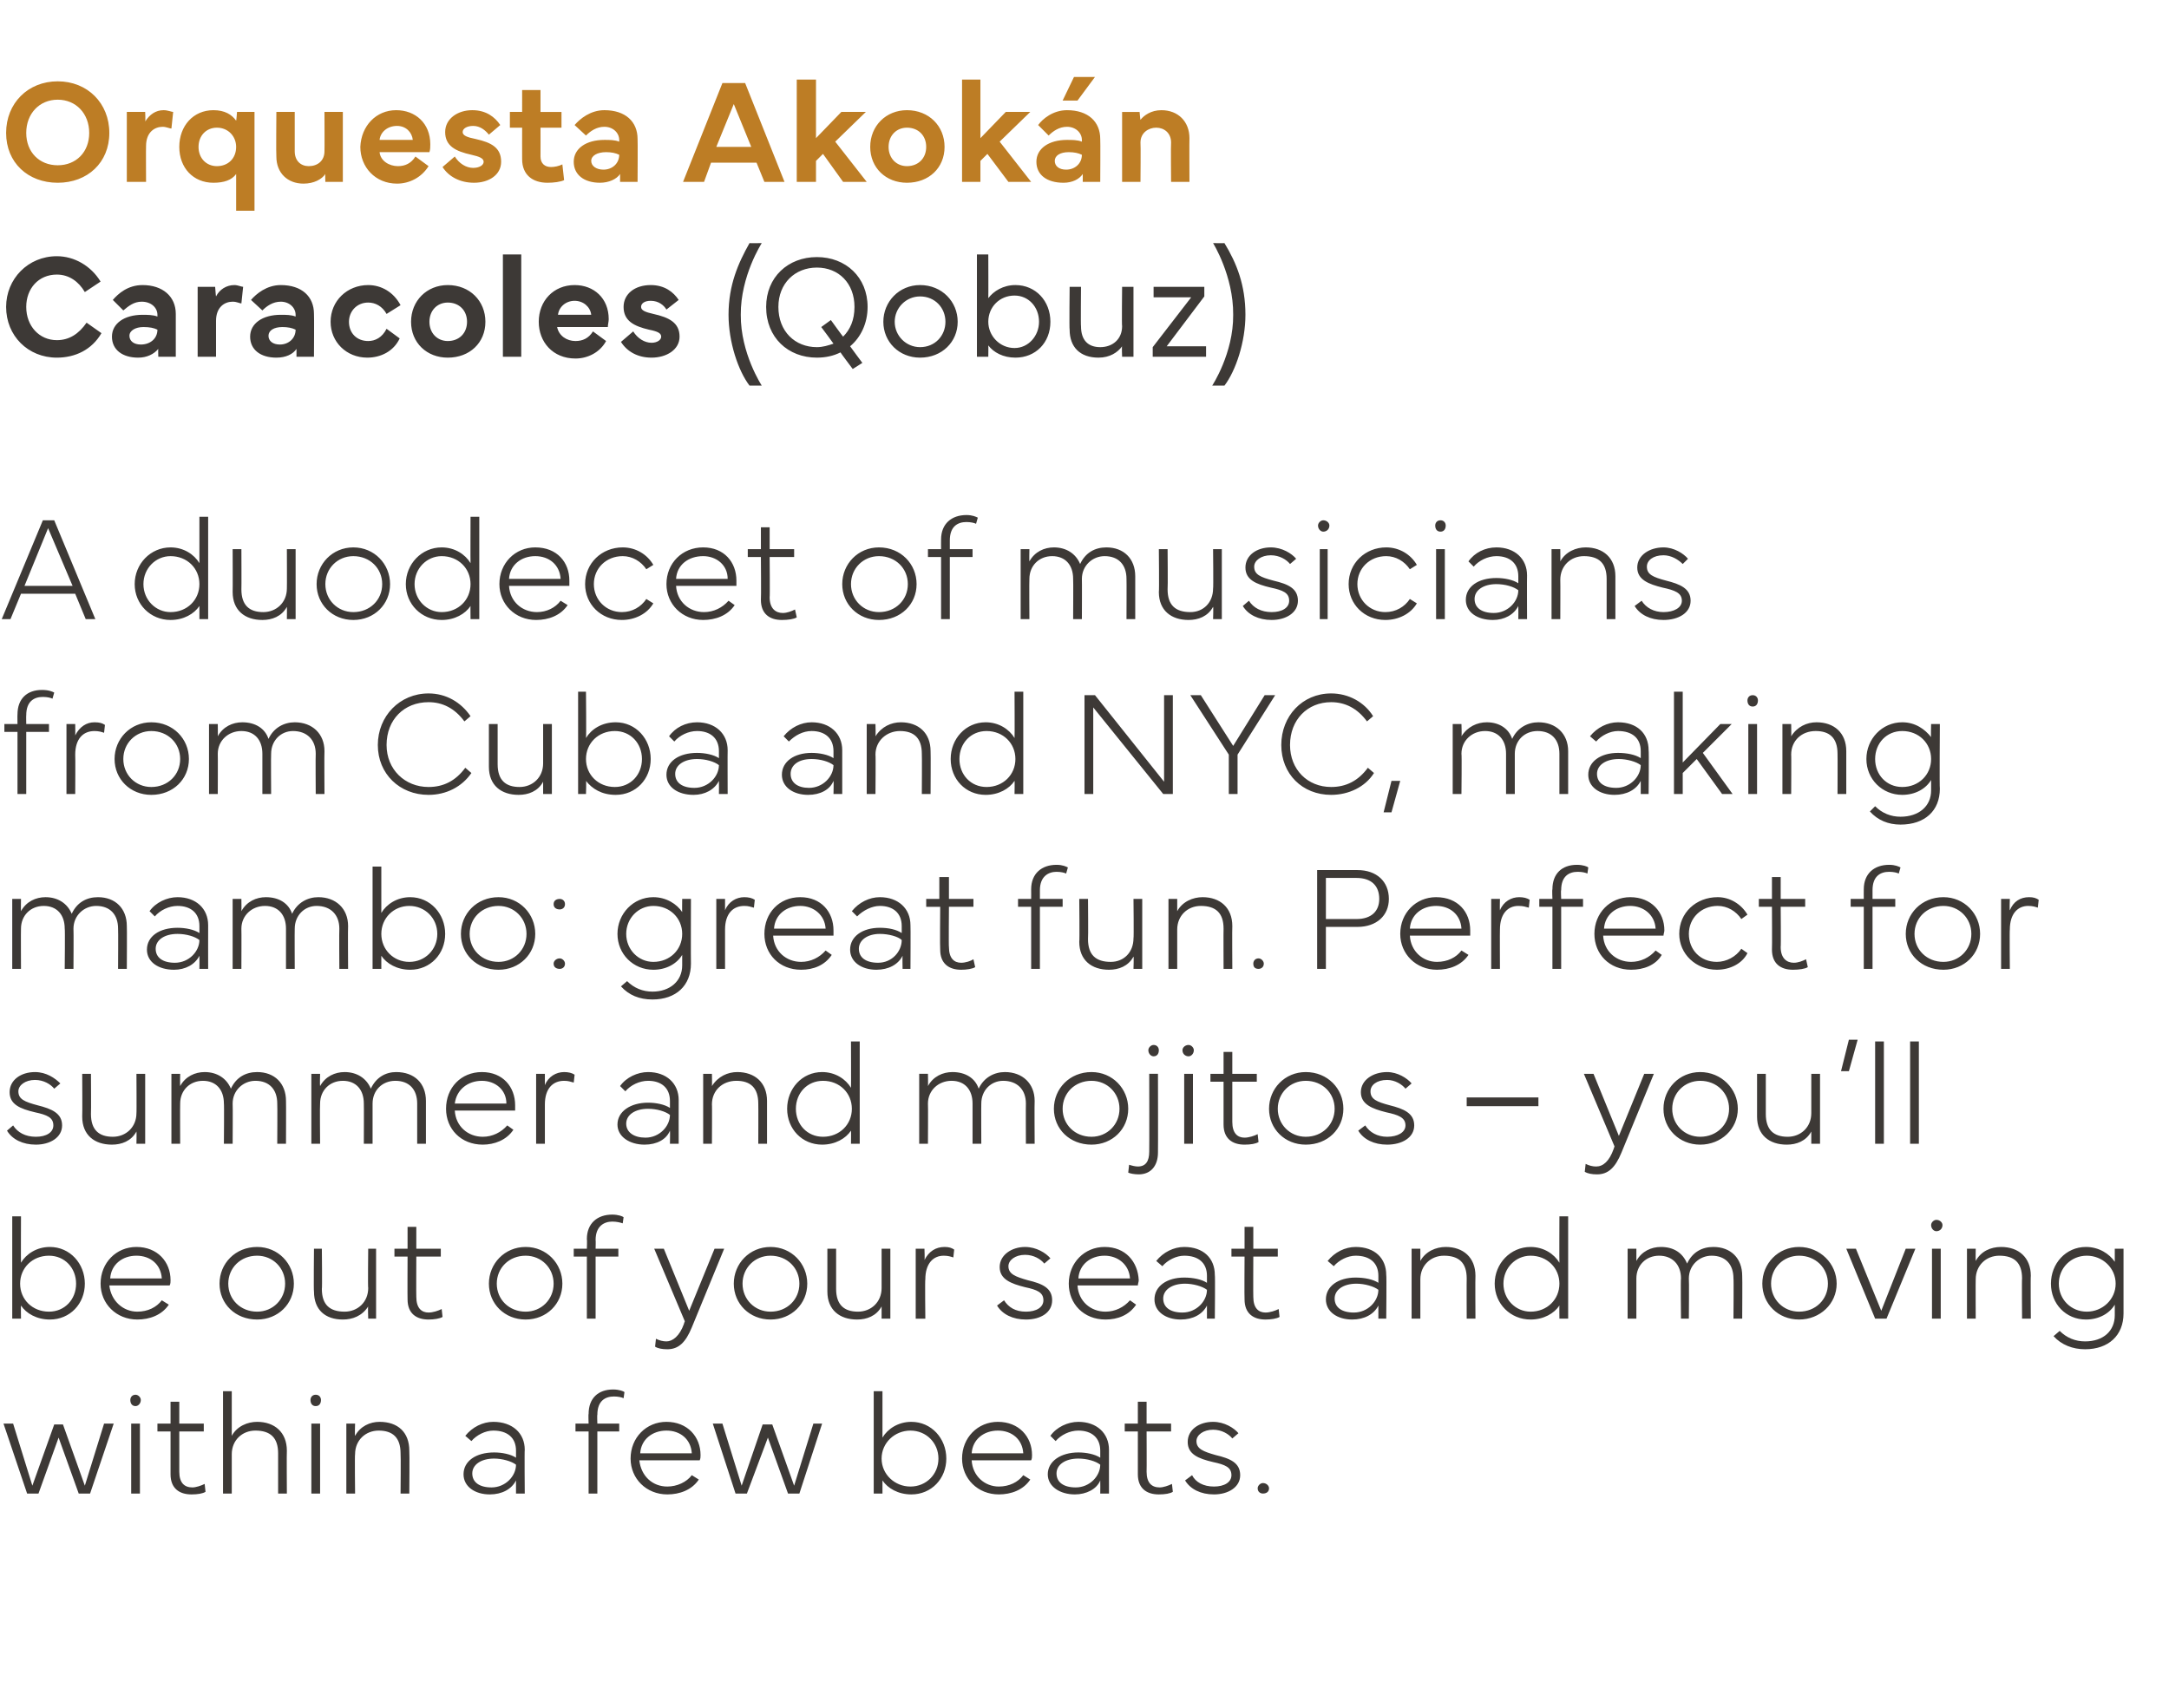 <?xml version="1.0" standalone="no"?><!DOCTYPE svg PUBLIC "-//W3C//DTD SVG 1.1//EN" "http://www.w3.org/Graphics/SVG/1.1/DTD/svg11.dtd"><svg xmlns="http://www.w3.org/2000/svg" version="1.1" width="248px" height="195.3px" viewBox="0 -1 248 195.3" style="top:-1px"><desc>Orquesta Akok n Caracoles (Qobuz) A duodecet of musicians from Cuba and NYC, making mambo: great fun. Perfect for sum...</desc><defs/><g id="Polygon61180"><path d="m1.5 161.8l2.2 7.1l2.5-7h1l2.5 7l2.2-7.1h1.1l-2.7 8H9l-2.3-6.4l-2.3 6.4H3.1l-2.7-8h1.1zm14-3.3c.3 0 .6.3.6.6c0 .4-.3.7-.6.7c-.4 0-.6-.3-.6-.7c0-.3.2-.6.6-.6zm.5 3.3v8h-1v-8h1zm3.5 0v-2.5h1v2.5h2.8v.9h-2.8v4.6c0 1.3.6 1.8 1.5 1.8c.4 0 1-.2 1.4-.4l.1.9c-.3.2-.9.3-1.6.3c-1.4 0-2.4-.7-2.4-2.3v-4.9H18v-.9h1.5zm6 8v-11.7h1v5.1c.6-1.1 1.8-1.6 2.9-1.6c2 0 3.4 1.2 3.4 3.3c-.03.02 0 4.9 0 4.9h-1v-4.6c0-1.8-.9-2.6-2.6-2.6c-1.5 0-2.7 1.1-2.7 2.7v4.5h-1zm10.6-11.3c.4 0 .6.3.6.6c0 .4-.2.7-.6.7c-.4 0-.6-.3-.6-.7c0-.3.2-.6.6-.6zm.5 3.3v8h-1v-8h1zm3 8v-8h1s-.05 1.4 0 1.4c.6-1.1 1.7-1.6 2.8-1.6c2.1 0 3.4 1.2 3.4 3.3c.04.02 0 4.9 0 4.9h-1s.04-4.58 0-4.6c0-1.8-.9-2.6-2.5-2.6c-1.5 0-2.7 1.1-2.7 2.7c-.05-.03 0 4.5 0 4.5h-1zm16.9-4.7c.9 0 1.9.2 2.5.6v-.8c0-1.5-1-2.3-2.6-2.3c-.9 0-1.9.5-2.5 1.2l-.7-.6c.8-1 2-1.6 3.2-1.6c2.2 0 3.6 1.3 3.6 3.2c-.04 0 0 5 0 5h-1v-1.5c-.5 1-1.6 1.6-3 1.6c-1.7 0-3-.9-3-2.3c0-1.5 1.4-2.5 3.5-2.5zm-2.5 2.4c0 1 .8 1.6 2.2 1.6c1.6 0 2.8-1.3 2.8-2.6c-.5-.4-1.6-.7-2.5-.7c-1.5 0-2.5.7-2.5 1.7zm13.3-5.7s-.04-1.1 0-1.1c0-1.8 1.1-2.8 2.8-2.8c.7 0 1.2.2 1.3.3l-.1.7c-.2-.1-.6-.2-1.1-.2c-1 0-1.9.5-1.9 2.1c-.04-.01 0 1 0 1h2.5v.9h-2.5v7.1h-1v-7.1h-1.5v-.9h1.5zm8.9-.2c2.4 0 3.9 1.7 3.9 3.8c0 .2 0 .4-.1.6h-6.9c.2 1.8 1.5 3 3.2 3c1.1 0 2.2-.5 2.8-1.3l.8.5c-.8 1.2-2.2 1.7-3.6 1.7c-2.4 0-4.2-1.8-4.2-4.1c0-2.4 1.8-4.2 4.1-4.2zm-3 3.6h5.9c-.1-1.6-1.3-2.6-2.9-2.6c-1.6 0-2.9 1-3 2.6zm9.4-3.4l2.2 7.1l2.4-7h1.1l2.5 7l2.2-7.1h1l-2.6 8h-1.3l-2.3-6.4l-2.4 6.4h-1.3l-2.6-8h1.1zm17.3-3.7h1v5.3c.6-1 1.8-1.8 3.3-1.8c2.3 0 4 1.9 4 4.2c0 2.3-1.7 4.1-4 4.1c-1.5 0-2.7-.7-3.3-1.6v1.5h-1v-11.7zm.9 7.7c0 1.8 1.5 3.2 3.3 3.2c1.8 0 3.2-1.4 3.2-3.2c0-1.8-1.4-3.2-3.2-3.2c-1.8 0-3.3 1.4-3.3 3.2zm13.3-4.2c2.4 0 3.9 1.7 3.9 3.8c0 .2 0 .4-.1.6h-6.8c.1 1.8 1.5 3 3.1 3c1.2 0 2.2-.5 2.8-1.3l.8.5c-.8 1.2-2.2 1.7-3.6 1.7c-2.4 0-4.2-1.8-4.2-4.1c0-2.4 1.8-4.2 4.1-4.2zm-3 3.6h5.9c-.1-1.6-1.3-2.6-2.9-2.6c-1.6 0-2.9 1-3 2.6zm12.2-.1c.9 0 1.9.2 2.5.6v-.8c0-1.5-1-2.3-2.5-2.3c-1 0-2 .5-2.6 1.2l-.6-.6c.7-1 2-1.6 3.2-1.6c2.1 0 3.5 1.3 3.5 3.2c-.01 0 0 5 0 5h-1s.02-1.46 0-1.5c-.4 1-1.6 1.6-2.9 1.6c-1.7 0-3.1-.9-3.1-2.3c0-1.5 1.5-2.5 3.5-2.5zm-2.5 2.4c0 1 .8 1.6 2.2 1.6c1.6 0 2.8-1.3 2.8-2.6c-.5-.4-1.5-.7-2.5-.7c-1.5 0-2.5.7-2.5 1.7zm9.3-5.7v-2.5h1v2.5h2.8v.9h-2.8s.02 4.62 0 4.6c0 1.3.6 1.8 1.5 1.8c.4 0 1-.2 1.4-.4l.1.9c-.3.2-.9.3-1.6.3c-1.4 0-2.4-.7-2.4-2.3v-4.9h-1.5v-.9h1.5zm6.2 5.9c.4.8 1.3 1.3 2.5 1.3c1.2 0 2-.5 2-1.3c0-.9-.7-1.2-2.1-1.5c-1.7-.4-2.9-.9-2.9-2.3c0-1.4 1.3-2.3 2.9-2.3c1.3 0 2.4.7 2.9 1.3l-.7.6c-.4-.5-1.2-1-2.2-1c-1.1 0-1.9.6-1.9 1.3c0 .9.8 1.2 2.2 1.6c1.7.4 2.8.9 2.8 2.3c0 1.4-1.4 2.2-3 2.2c-1.5 0-2.7-.6-3.3-1.6l.8-.6zm8.1.9c.4 0 .7.3.7.6c0 .4-.3.6-.7.6c-.3 0-.6-.2-.6-.6c0-.3.3-.6.6-.6z" stroke="none" fill="#3d3936"/></g><g id="Polygon61179"><path d="m1.4 138.1h1s-.02 5.25 0 5.3c.6-1 1.8-1.8 3.3-1.8c2.3 0 4 1.9 4 4.2c0 2.3-1.7 4.1-4 4.1c-1.5 0-2.7-.7-3.3-1.6c-.02-.03 0 1.5 0 1.5h-1v-11.7zm.9 7.7c0 1.8 1.4 3.2 3.3 3.2c1.8 0 3.1-1.4 3.1-3.2c0-1.8-1.3-3.2-3.1-3.2c-1.9 0-3.3 1.4-3.3 3.2zm13.3-4.2c2.4 0 3.9 1.7 3.9 3.8c0 .2 0 .4-.1.6h-6.9c.2 1.8 1.6 3 3.2 3c1.2 0 2.2-.5 2.8-1.3l.8.5c-.8 1.2-2.2 1.7-3.6 1.7c-2.4 0-4.2-1.8-4.2-4.1c0-2.4 1.8-4.2 4.1-4.2zm-3 3.6h5.9c-.1-1.6-1.3-2.6-2.9-2.6c-1.6 0-2.9 1-3 2.6zm12.5.6c0-2.3 1.8-4.2 4.3-4.2c2.4 0 4.2 1.9 4.2 4.2c0 2.3-1.8 4.1-4.2 4.1c-2.5 0-4.3-1.8-4.3-4.1zm4.3 3.2c1.8 0 3.2-1.4 3.2-3.2c0-1.8-1.4-3.2-3.2-3.2c-1.9 0-3.3 1.4-3.3 3.2c0 1.8 1.4 3.2 3.3 3.2zm6.5-2.3c-.05-.02 0-4.9 0-4.9h.9s.05 4.58 0 4.6c0 1.8.9 2.6 2.6 2.6c1.5 0 2.7-1.1 2.7-2.7c-.05.03 0-4.5 0-4.5h.9v8h-.9s-.05-1.4 0-1.4c-.7 1.1-1.8 1.5-2.9 1.5c-2 0-3.3-1.1-3.3-3.2zm10.7-4.9v-2.5h1v2.5h2.8v.9h-2.8s-.02 4.62 0 4.6c0 1.3.6 1.8 1.4 1.8c.5 0 1.1-.2 1.5-.4l.1.9c-.3.2-1 .3-1.6.3c-1.4 0-2.4-.7-2.4-2.3c-.02-.04 0-4.9 0-4.9h-1.5v-.9h1.5zm9.3 4c0-2.3 1.8-4.2 4.2-4.2c2.4 0 4.2 1.9 4.2 4.2c0 2.3-1.8 4.1-4.2 4.1c-2.4 0-4.2-1.8-4.2-4.1zm4.2 3.2c1.8 0 3.2-1.4 3.2-3.2c0-1.8-1.4-3.2-3.2-3.2c-1.9 0-3.3 1.4-3.3 3.2c0 1.8 1.4 3.2 3.3 3.2zm7-7.2s.04-1.1 0-1.1c0-1.8 1.2-2.8 2.9-2.8c.7 0 1.2.2 1.3.3l-.1.7c-.3-.1-.7-.2-1.2-.2c-.9 0-1.9.5-1.9 2.1c.03-.01 0 1 0 1h2.6v.9h-2.6v7.1h-1v-7.1h-1.5v-.9h1.5zm7.7 0h1.1l2.9 7.1l2.9-7.1h1.1l-3.7 9c-.7 1.7-1.5 2.5-2.8 2.5c-.6 0-1.1-.1-1.4-.3l.1-.9c.4.2.8.3 1.2.3c.7 0 1.5-.6 2-2c-.02 0 .1-.3.1-.3l-3.5-8.3zm9.1 4c0-2.3 1.8-4.2 4.2-4.2c2.4 0 4.2 1.9 4.2 4.2c0 2.3-1.8 4.1-4.2 4.1c-2.4 0-4.2-1.8-4.2-4.1zm4.2 3.2c1.9 0 3.3-1.4 3.3-3.2c0-1.8-1.4-3.2-3.3-3.2c-1.8 0-3.2 1.4-3.2 3.2c0 1.8 1.4 3.2 3.2 3.2zm6.5-2.3v-4.9h1v4.6c0 1.8.9 2.6 2.5 2.6c1.5 0 2.7-1.1 2.7-2.7v-4.5h1v8h-1v-1.4c-.6 1.1-1.7 1.5-2.8 1.5c-2 0-3.4-1.1-3.4-3.2zm10.1-4.9h1s.05 1.28 0 1.3c.5-1 1.3-1.5 2.3-1.5c.5 0 .8.1 1.1.3l-.1.9c-.3-.1-.6-.2-1.1-.2c-1.2 0-2.1.9-2.1 2.7c-.05-.02 0 4.5 0 4.5h-1.1v-8zm10.1 5.9c.5.8 1.3 1.3 2.5 1.3c1.2 0 2-.5 2-1.3c0-.9-.7-1.2-2.1-1.5c-1.6-.4-2.9-.9-2.9-2.3c0-1.4 1.4-2.3 2.9-2.3c1.3 0 2.4.7 2.9 1.3l-.7.6c-.4-.5-1.2-1-2.2-1c-1.1 0-1.9.6-1.9 1.3c0 .9.8 1.2 2.2 1.6c1.7.4 2.8.9 2.8 2.3c0 1.4-1.3 2.2-3 2.2c-1.5 0-2.7-.6-3.3-1.6l.8-.6zm11.5-6.1c2.4 0 3.8 1.7 3.9 3.8c0 .2-.1.4-.1.6h-6.9c.1 1.8 1.5 3 3.2 3c1.1 0 2.1-.5 2.8-1.3l.7.5c-.8 1.2-2.1 1.7-3.5 1.7c-2.5 0-4.2-1.8-4.2-4.1c0-2.4 1.8-4.2 4.1-4.2zm-3 3.6h5.9c-.1-1.6-1.4-2.6-2.9-2.6c-1.6 0-2.9 1-3 2.6zm12.1-.1c1 0 2 .2 2.6.6v-.8c0-1.5-1-2.3-2.6-2.3c-.9 0-1.9.5-2.5 1.2l-.7-.6c.8-1 2-1.6 3.2-1.6c2.2 0 3.5 1.3 3.5 3.2c.05 0 0 5 0 5h-.9v-1.5c-.5 1-1.6 1.6-3 1.6c-1.7 0-3-.9-3-2.3c0-1.5 1.4-2.5 3.4-2.5zm-2.4 2.4c0 1 .8 1.6 2.2 1.6c1.6 0 2.8-1.3 2.8-2.6c-.5-.4-1.6-.7-2.5-.7c-1.5 0-2.5.7-2.5 1.7zm9.3-5.7v-2.5h1v2.5h2.8v.9h-2.8s-.02 4.62 0 4.6c0 1.3.6 1.8 1.4 1.8c.5 0 1.1-.2 1.5-.4l.1.9c-.3.2-1 .3-1.6.3c-1.4 0-2.4-.7-2.4-2.3c-.03-.04 0-4.9 0-4.9h-1.5v-.9h1.5zm12.7 3.3c1 0 2 .2 2.6.6v-.8c0-1.5-1-2.3-2.6-2.3c-.9 0-1.9.5-2.5 1.2l-.7-.6c.8-1 2-1.6 3.2-1.6c2.2 0 3.5 1.3 3.5 3.2c.05 0 0 5 0 5h-.9v-1.5c-.5 1-1.6 1.6-3 1.6c-1.7 0-3-.9-3-2.3c0-1.5 1.4-2.5 3.4-2.5zm-2.4 2.4c0 1 .8 1.6 2.2 1.6c1.6 0 2.8-1.3 2.8-2.6c-.5-.4-1.6-.7-2.5-.7c-1.5 0-2.5.7-2.5 1.7zm8.8 2.3v-8h1v1.4c.6-1.1 1.8-1.6 2.9-1.6c2 0 3.4 1.2 3.4 3.3c-.03.02 0 4.9 0 4.9h-1s-.02-4.58 0-4.6c0-1.8-.9-2.6-2.6-2.6c-1.5 0-2.7 1.1-2.7 2.7v4.5h-1zm9.5-4c0-2.3 1.8-4.2 4.1-4.2c1.5 0 2.7.8 3.3 1.8c-.02-.05 0-5.3 0-5.3h1v11.7h-1s-.02-1.53 0-1.5c-.6.9-1.8 1.6-3.3 1.6c-2.3 0-4.1-1.8-4.1-4.1zm1 0c0 1.8 1.4 3.2 3.1 3.2c1.9 0 3.3-1.4 3.3-3.2c0-1.8-1.4-3.2-3.3-3.2c-1.7 0-3.1 1.4-3.1 3.2zm14.2-4h1v1.4c.6-1.1 1.7-1.6 2.8-1.6c1.5 0 2.5.7 3 1.9c.6-1.3 1.7-1.9 3-1.9c2 0 3.3 1.3 3.3 3.3c.03-.02 0 4.9 0 4.9h-1s.04-4.62 0-4.6c0-1.6-.9-2.6-2.5-2.6c-1.4 0-2.6 1.1-2.6 2.6c.04.03 0 4.6 0 4.6h-.9s-.05-4.62 0-4.6c0-1.6-1-2.6-2.5-2.6c-1.5 0-2.6 1.1-2.6 2.6v4.6h-1v-8zm15.4 4c0-2.3 1.8-4.2 4.2-4.2c2.4 0 4.3 1.9 4.3 4.2c0 2.3-1.9 4.1-4.3 4.1c-2.4 0-4.2-1.8-4.2-4.1zm4.2 3.2c1.9 0 3.3-1.4 3.3-3.2c0-1.8-1.4-3.2-3.3-3.2c-1.8 0-3.2 1.4-3.2 3.2c0 1.8 1.4 3.2 3.2 3.2zm5.4-7.2h1.1l2.9 7.1l2.8-7.1h1.1l-3.3 8h-1.3l-3.3-8zm10.3-3.3c.4 0 .7.3.7.6c0 .4-.3.7-.7.7c-.3 0-.6-.3-.6-.7c0-.3.3-.6.6-.6zm.5 3.3v8h-1v-8h1zm3 8v-8h1s-.02 1.4 0 1.4c.6-1.1 1.7-1.6 2.9-1.6c2 0 3.4 1.2 3.4 3.3c-.04.02 0 4.9 0 4.9h-1s-.04-4.58 0-4.6c0-1.8-.9-2.6-2.6-2.6c-1.5 0-2.7 1.1-2.7 2.7c-.02-.03 0 4.5 0 4.5h-1zm9.6-4c0-2.3 1.7-4.2 4-4.2c1.5 0 2.7.8 3.3 1.7v-1.5h1v7.4c0 2.5-1.7 4.1-4.4 4.1c-1.4 0-2.7-.5-3.6-1.5l.7-.6c.8.8 1.8 1.2 2.9 1.2c2.1 0 3.4-1.2 3.4-3v-1.2c-.6 1-1.8 1.7-3.3 1.7c-2.3 0-4-1.8-4-4.1zm.9 0c0 1.8 1.4 3.2 3.2 3.2c1.8 0 3.3-1.4 3.3-3.2c0-1.8-1.5-3.2-3.3-3.2c-1.8 0-3.2 1.4-3.2 3.2z" stroke="none" fill="#3d3936"/></g><g id="Polygon61178"><path d="m1.5 127.7c.5.8 1.4 1.3 2.6 1.3c1.2 0 2-.5 2-1.3c0-.9-.7-1.2-2.1-1.5c-1.7-.4-2.9-.9-2.9-2.3c0-1.4 1.3-2.3 2.9-2.3c1.3 0 2.3.7 2.9 1.3l-.7.6c-.4-.5-1.2-1-2.2-1c-1.1 0-1.9.6-1.9 1.3c0 .9.7 1.2 2.2 1.6c1.6.4 2.8.9 2.8 2.3c0 1.4-1.4 2.2-3 2.2c-1.5 0-2.7-.6-3.3-1.6l.7-.6zm7.9-1c.03-.02 0-4.9 0-4.9h1s.03 4.58 0 4.6c0 1.8.9 2.6 2.5 2.6c1.5 0 2.7-1.1 2.7-2.7c.03.03 0-4.5 0-4.5h1v8h-1s.03-1.4 0-1.4c-.6 1.1-1.7 1.5-2.8 1.5c-2 0-3.4-1.1-3.4-3.2zm10.2-4.9h1s-.02 1.38 0 1.4c.6-1.1 1.7-1.6 2.8-1.6c1.4 0 2.5.7 3 1.9c.6-1.3 1.7-1.9 3-1.9c2 0 3.3 1.3 3.3 3.3c.02-.02 0 4.9 0 4.9h-1s.03-4.62 0-4.6c0-1.6-.9-2.6-2.5-2.6c-1.4 0-2.6 1.1-2.6 2.6c.03.03 0 4.6 0 4.6h-1s.04-4.62 0-4.6c0-1.6-.9-2.6-2.4-2.6c-1.5 0-2.6 1.1-2.6 2.6c-.02.03 0 4.6 0 4.6h-1v-8zm16 0h1s-.04 1.38 0 1.4c.6-1.1 1.7-1.6 2.8-1.6c1.4 0 2.5.7 3 1.9c.6-1.3 1.7-1.9 2.9-1.9c2.1 0 3.4 1.3 3.4 3.3v4.9h-1v-4.6c0-1.6-.9-2.6-2.5-2.6c-1.5 0-2.6 1.1-2.6 2.6v4.6h-1s.02-4.62 0-4.6c0-1.6-.9-2.6-2.4-2.6c-1.5 0-2.6 1.1-2.6 2.6c-.04.03 0 4.6 0 4.6h-1v-8zm19.5-.2c2.4 0 3.8 1.7 3.8 3.8v.6H52c.1 1.8 1.5 3 3.2 3c1.1 0 2.1-.5 2.8-1.3l.7.5c-.8 1.2-2.2 1.7-3.5 1.7c-2.5 0-4.2-1.8-4.2-4.1c0-2.4 1.7-4.2 4.1-4.2zm-3.1 3.6h5.9c0-1.6-1.3-2.6-2.8-2.6c-1.6 0-2.9 1-3.1 2.6zm9.3-3.4h1v1.3c.4-1 1.3-1.5 2.2-1.5c.5 0 .9.1 1.2.3l-.1.9c-.4-.1-.6-.2-1.1-.2c-1.3 0-2.2.9-2.2 2.7v4.5h-1v-8zm12.8 3.3c.9 0 1.9.2 2.5.6v-.8c0-1.5-1-2.3-2.5-2.3c-1 0-2 .5-2.6 1.2l-.6-.6c.7-1 2-1.6 3.2-1.6c2.1 0 3.5 1.3 3.5 3.2c-.01 0 0 5 0 5h-1s.03-1.46 0-1.5c-.4 1-1.5 1.6-2.9 1.6c-1.7 0-3.1-.9-3.1-2.3c0-1.5 1.5-2.5 3.5-2.5zm-2.5 2.4c0 1 .9 1.6 2.2 1.6c1.6 0 2.8-1.3 2.8-2.6c-.5-.4-1.5-.7-2.5-.7c-1.5 0-2.5.7-2.5 1.7zm8.8 2.3v-8h1s.03 1.4 0 1.4c.7-1.1 1.8-1.6 2.9-1.6c2 0 3.4 1.2 3.4 3.3v4.9h-1s.02-4.58 0-4.6c0-1.8-.9-2.6-2.5-2.6c-1.6 0-2.8 1.1-2.8 2.7c.03-.03 0 4.5 0 4.5h-1zm9.6-4c0-2.3 1.7-4.2 4-4.2c1.5 0 2.7.8 3.3 1.8c.02-.05 0-5.3 0-5.3h1v11.7h-1s.02-1.53 0-1.5c-.6.9-1.8 1.6-3.3 1.6c-2.3 0-4-1.8-4-4.1zm1 0c0 1.8 1.3 3.2 3.1 3.2c1.9 0 3.3-1.4 3.3-3.2c0-1.8-1.4-3.2-3.3-3.2c-1.8 0-3.1 1.4-3.1 3.2zm14.1-4h1s.03 1.38 0 1.4c.6-1.1 1.7-1.6 2.8-1.6c1.5 0 2.6.7 3 1.9c.6-1.3 1.8-1.9 3-1.9c2 0 3.4 1.3 3.4 3.3c-.03-.02 0 4.9 0 4.9h-1s-.02-4.62 0-4.6c0-1.6-1-2.6-2.6-2.6c-1.4 0-2.5 1.1-2.5 2.6c-.02.03 0 4.6 0 4.6h-1v-4.6c0-1.6-.9-2.6-2.4-2.6c-1.5 0-2.7 1.1-2.7 2.6c.03.03 0 4.6 0 4.6h-1v-8zm15.4 4c0-2.3 1.8-4.2 4.3-4.2c2.4 0 4.2 1.9 4.2 4.2c0 2.3-1.8 4.1-4.2 4.1c-2.5 0-4.3-1.8-4.3-4.1zm4.3 3.2c1.8 0 3.2-1.4 3.2-3.2c0-1.8-1.4-3.2-3.2-3.2c-1.9 0-3.3 1.4-3.3 3.2c0 1.8 1.4 3.2 3.3 3.2zm6.5-9.9c0-.3.3-.6.6-.6c.4 0 .6.3.6.6c0 .4-.2.7-.6.7c-.3 0-.6-.3-.6-.7zm-2.3 14l.1-.9c.3.1.7.2 1 .2c.9 0 1.3-.6 1.3-1.7c.02.01 0-8.9 0-8.9h1s.02 9 0 9c0 1.5-.8 2.5-2.2 2.5c-.5 0-1-.1-1.2-.2zm6.9-14.6c.3 0 .6.3.6.6c0 .4-.3.7-.6.7c-.4 0-.7-.3-.7-.7c0-.3.3-.6.7-.6zm.5 3.3v8h-1v-8h1zm3.5 0v-2.5h1v2.5h2.8v.9h-2.8v4.6c0 1.3.6 1.8 1.4 1.8c.5 0 1.1-.2 1.5-.4l.1.9c-.3.2-.9.3-1.6.3c-1.4 0-2.4-.7-2.4-2.3v-4.9h-1.5v-.9h1.5zm5.2 4c0-2.3 1.8-4.2 4.2-4.2c2.5 0 4.3 1.9 4.3 4.2c0 2.3-1.8 4.1-4.3 4.1c-2.4 0-4.2-1.8-4.2-4.1zm4.2 3.2c1.9 0 3.3-1.4 3.3-3.2c0-1.8-1.4-3.2-3.3-3.2c-1.8 0-3.2 1.4-3.2 3.2c0 1.8 1.4 3.2 3.2 3.2zm6.8-1.3c.5.8 1.4 1.3 2.5 1.3c1.2 0 2.1-.5 2.1-1.3c0-.9-.8-1.2-2.2-1.5c-1.6-.4-2.9-.9-2.9-2.3c0-1.4 1.4-2.3 3-2.3c1.2 0 2.3.7 2.8 1.3l-.7.6c-.4-.5-1.2-1-2.1-1c-1.2 0-1.9.6-1.9 1.3c0 .9.7 1.2 2.2 1.6c1.6.4 2.8.9 2.8 2.3c0 1.4-1.4 2.2-3.1 2.2c-1.5 0-2.7-.6-3.3-1.6l.8-.6zm19.8-2.2h-8.2v-1h8.2v1zm5.2-3.7h1.1l2.9 7.1l2.9-7.1h1.1l-3.7 9c-.7 1.7-1.5 2.5-2.8 2.5c-.6 0-1.1-.1-1.4-.3l.1-.9c.4.2.8.3 1.2.3c.8 0 1.5-.6 2-2l.1-.3l-3.5-8.3zm9.1 4c0-2.3 1.8-4.2 4.2-4.2c2.4 0 4.3 1.9 4.3 4.2c0 2.3-1.9 4.1-4.3 4.1c-2.4 0-4.2-1.8-4.2-4.1zm4.2 3.2c1.9 0 3.3-1.4 3.3-3.2c0-1.8-1.4-3.2-3.3-3.2c-1.8 0-3.2 1.4-3.2 3.2c0 1.8 1.4 3.2 3.2 3.2zm6.5-2.3v-4.9h1v4.6c0 1.8.9 2.6 2.5 2.6c1.5 0 2.7-1.1 2.7-2.7v-4.5h1v8h-1v-1.4c-.6 1.1-1.7 1.5-2.8 1.5c-2 0-3.4-1.1-3.4-3.2zm11.5-8.8l-1 3.6h-.9l.9-3.6h1zm2 .2h1v11.7h-1v-11.7zm4 0h1v11.7h-1v-11.7z" stroke="none" fill="#3d3936"/></g><g id="Polygon61177"><path d="m1.4 101.8h1s-.02 1.38 0 1.4c.6-1.1 1.7-1.6 2.8-1.6c1.4 0 2.5.7 3 1.9c.6-1.3 1.7-1.9 3-1.9c2 0 3.3 1.3 3.3 3.3c.03-.02 0 4.9 0 4.9h-1s.03-4.62 0-4.6c0-1.6-.9-2.6-2.5-2.6c-1.4 0-2.6 1.1-2.6 2.6c.03.03 0 4.6 0 4.6h-1s.05-4.62 0-4.6c0-1.6-.9-2.6-2.4-2.6c-1.5 0-2.6 1.1-2.6 2.6c-.02.03 0 4.6 0 4.6h-1v-8zm18.9 3.3c.9 0 1.9.2 2.5.6v-.8c0-1.5-1-2.3-2.5-2.3c-1 0-2 .5-2.6 1.2l-.6-.6c.7-1 2-1.6 3.2-1.6c2.1 0 3.5 1.3 3.5 3.2c-.01 0 0 5 0 5h-1s.02-1.46 0-1.5c-.5 1-1.6 1.6-2.9 1.6c-1.8 0-3.1-.9-3.1-2.3c0-1.5 1.4-2.5 3.5-2.5zm-2.5 2.4c0 1 .8 1.6 2.2 1.6c1.6 0 2.8-1.3 2.8-2.6c-.5-.4-1.5-.7-2.5-.7c-1.5 0-2.5.7-2.5 1.7zm8.8-5.7h1s.02 1.38 0 1.4c.6-1.1 1.7-1.6 2.8-1.6c1.5 0 2.6.7 3 1.9c.6-1.3 1.8-1.9 3-1.9c2 0 3.4 1.3 3.4 3.3c-.03-.02 0 4.9 0 4.9h-1s-.03-4.62 0-4.6c0-1.6-1-2.6-2.6-2.6c-1.4 0-2.5 1.1-2.5 2.6c-.02.03 0 4.6 0 4.6h-1v-4.6c0-1.6-.9-2.6-2.4-2.6c-1.5 0-2.7 1.1-2.7 2.6c.02.03 0 4.6 0 4.6h-1v-8zm16-3.7h1v5.3c.6-1 1.8-1.8 3.3-1.8c2.3 0 4 1.9 4 4.2c0 2.3-1.7 4.1-4 4.1c-1.5 0-2.7-.7-3.3-1.6v1.5h-1V98.1zm1 7.7c0 1.8 1.4 3.2 3.2 3.2c1.8 0 3.2-1.4 3.2-3.2c0-1.8-1.4-3.2-3.2-3.2c-1.8 0-3.2 1.4-3.2 3.2zm9.1 0c0-2.3 1.8-4.2 4.3-4.2c2.4 0 4.2 1.9 4.2 4.2c0 2.3-1.8 4.1-4.2 4.1c-2.5 0-4.3-1.8-4.3-4.1zM57 109c1.8 0 3.2-1.4 3.2-3.2c0-1.8-1.4-3.2-3.2-3.2c-1.9 0-3.3 1.4-3.3 3.2c0 1.8 1.4 3.2 3.3 3.2zm7-7.2c.3 0 .6.2.6.6c0 .4-.3.6-.6.6c-.4 0-.7-.2-.7-.6c0-.4.3-.6.7-.6zm-.7 7.4c0-.3.3-.6.7-.6c.3 0 .6.3.6.6c0 .4-.3.6-.6.6c-.4 0-.7-.2-.7-.6zm7.3-3.4c0-2.3 1.8-4.2 4.1-4.2c1.5 0 2.7.8 3.3 1.7c-.02.03 0-1.5 0-1.5h1s-.02 7.38 0 7.4c0 2.5-1.7 4.1-4.4 4.1c-1.5 0-2.7-.5-3.6-1.5l.7-.6c.8.8 1.8 1.2 2.9 1.2c2 0 3.4-1.2 3.4-3v-1.2c-.6 1-1.8 1.7-3.3 1.7c-2.3 0-4.1-1.8-4.1-4.1zm1 0c0 1.8 1.4 3.2 3.1 3.2c1.9 0 3.3-1.4 3.3-3.2c0-1.8-1.4-3.2-3.3-3.2c-1.7 0-3.1 1.4-3.1 3.2zm10.3-4h1v1.3c.4-1 1.3-1.5 2.2-1.5c.5 0 .9.1 1.2.3l-.1.9c-.4-.1-.6-.2-1.1-.2c-1.3 0-2.2.9-2.2 2.7v4.5h-1v-8zm9.6-.2c2.4 0 3.8 1.7 3.8 3.8v.6h-6.9c.1 1.8 1.5 3 3.2 3c1.1 0 2.1-.5 2.8-1.3l.7.5c-.8 1.2-2.1 1.7-3.5 1.7c-2.5 0-4.2-1.8-4.2-4.1c0-2.4 1.7-4.2 4.1-4.2zm-3 3.6h5.9c-.1-1.6-1.4-2.6-2.9-2.6c-1.6 0-2.9 1-3 2.6zm12.1-.1c1 0 1.9.2 2.5.6v-.8c0-1.5-1-2.3-2.5-2.3c-.9 0-1.9.5-2.6 1.2l-.6-.6c.8-1 2-1.6 3.2-1.6c2.1 0 3.5 1.3 3.5 3.2c.03 0 0 5 0 5h-.9s-.03-1.46 0-1.5c-.5 1-1.6 1.6-3 1.6c-1.7 0-3-.9-3-2.3c0-1.5 1.4-2.5 3.4-2.5zm-2.4 2.4c0 1 .8 1.6 2.2 1.6c1.6 0 2.7-1.3 2.7-2.6c-.4-.4-1.5-.7-2.5-.7c-1.4 0-2.4.7-2.4 1.7zm9.2-5.7v-2.5h1.1v2.5h2.8v.9h-2.8s-.04 4.62 0 4.6c0 1.3.6 1.8 1.4 1.8c.5 0 1.1-.2 1.4-.4l.2.9c-.3.2-1 .3-1.6.3c-1.4 0-2.4-.7-2.4-2.3c-.04-.04 0-4.9 0-4.9h-1.6v-.9h1.5zm10.5 0s.01-1.1 0-1.1c0-1.8 1.2-2.8 2.9-2.8c.7 0 1.1.2 1.3.3l-.2.7c-.2-.1-.6-.2-1.1-.2c-.9 0-1.9.5-1.9 2.1v1h2.6v.9h-2.6v7.1h-1v-7.1h-1.5v-.9h1.5zm5.5 4.9c.05-.02 0-4.9 0-4.9h1s.04 4.58 0 4.6c0 1.8.9 2.6 2.6 2.6c1.5 0 2.6-1.1 2.6-2.7c.05.03 0-4.5 0-4.5h1v8h-1s.05-1.4 0-1.4c-.6 1.1-1.7 1.5-2.8 1.5c-2 0-3.4-1.1-3.4-3.2zm10.2 3.1v-8h1v1.4c.6-1.1 1.8-1.6 2.9-1.6c2 0 3.4 1.2 3.4 3.3c-.03.02 0 4.9 0 4.9h-1s-.02-4.58 0-4.6c0-1.8-.9-2.6-2.6-2.6c-1.5 0-2.7 1.1-2.7 2.7v4.5h-1zm10.3-1.2c.3 0 .6.3.6.6c0 .4-.3.6-.6.6c-.4 0-.6-.2-.6-.6c0-.3.2-.6.6-.6zm6.7 1.2V98.5h4.6c2.2 0 3.6 1.3 3.6 3.3c0 1.9-1.4 3.2-3.6 3.2c0-.01-3.6 0-3.6 0v4.8h-1zm1-5.7h3.5c1.7 0 2.6-.9 2.6-2.3c0-1.5-.9-2.4-2.6-2.4h-3.5v4.7zm12.6-2.5c2.5 0 3.9 1.7 3.9 3.8v.6h-6.9c.1 1.8 1.5 3 3.1 3c1.2 0 2.2-.5 2.8-1.3l.8.5c-.8 1.2-2.2 1.7-3.6 1.7c-2.4 0-4.2-1.8-4.2-4.1c0-2.4 1.8-4.2 4.1-4.2zm-3 3.6h5.9c-.1-1.6-1.3-2.6-2.9-2.6c-1.6 0-2.9 1-3 2.6zm9.3-3.4h1s-.03 1.28 0 1.3c.4-1 1.3-1.5 2.2-1.5c.5 0 .9.1 1.2.3l-.1.9c-.4-.1-.6-.2-1.2-.2c-1.2 0-2.1.9-2.1 2.7c-.02-.02 0 4.5 0 4.5h-1v-8zm7 0s-.05-1.1 0-1.1c0-1.8 1.1-2.8 2.8-2.8c.7 0 1.2.2 1.3.3l-.1.7c-.2-.1-.6-.2-1.1-.2c-1 0-1.9.5-1.9 2.1c-.05-.01 0 1 0 1h2.5v.9h-2.5v7.1h-1v-7.1H176v-.9h1.5zm8.9-.2c2.4 0 3.9 1.7 3.9 3.8c0 .2-.1.4-.1.6h-6.9c.1 1.8 1.5 3 3.2 3c1.1 0 2.1-.5 2.8-1.3l.7.5c-.7 1.2-2.1 1.7-3.5 1.7c-2.5 0-4.2-1.8-4.2-4.1c0-2.4 1.8-4.2 4.1-4.2zm-3 3.6h5.9c-.1-1.6-1.4-2.6-2.9-2.6c-1.6 0-2.9 1-3 2.6zm8.6.6c0-2.4 1.9-4.2 4.4-4.2c1.4 0 2.7.8 3.4 2l-.7.5c-.6-.9-1.6-1.5-2.7-1.5c-1.9 0-3.3 1.4-3.3 3.2c0 1.8 1.3 3.2 3.2 3.2c1.1 0 2.2-.6 2.8-1.5l.7.5c-.6 1.2-2 1.9-3.5 1.9c-2.4 0-4.3-1.8-4.3-4.1zm10.6-4v-2.5h1v2.5h2.8v.9h-2.8s.04 4.62 0 4.6c0 1.3.7 1.8 1.5 1.8c.5 0 1-.2 1.4-.4l.2.9c-.3.2-1 .3-1.7.3c-1.4 0-2.4-.7-2.4-2.3c.03-.04 0-4.9 0-4.9h-1.5v-.9h1.5zm10.5 0s-.01-1.1 0-1.1c0-1.8 1.2-2.8 2.9-2.8c.7 0 1.1.2 1.3.3l-.2.7c-.2-.1-.6-.2-1.1-.2c-1 0-1.9.5-1.9 2.1v1h2.6v.9h-2.6v7.1h-1v-7.1h-1.5v-.9h1.5zm4.8 4c0-2.3 1.8-4.2 4.3-4.2c2.4 0 4.2 1.9 4.2 4.2c0 2.3-1.8 4.1-4.2 4.1c-2.5 0-4.3-1.8-4.3-4.1zm4.3 3.2c1.8 0 3.2-1.4 3.2-3.2c0-1.8-1.4-3.2-3.2-3.2c-1.9 0-3.3 1.4-3.3 3.2c0 1.8 1.4 3.2 3.3 3.2zm6.6-7.2h1s-.05 1.28 0 1.3c.4-1 1.2-1.5 2.2-1.5c.5 0 .8.1 1.1.3l-.1.9c-.3-.1-.6-.2-1.1-.2c-1.2 0-2.1.9-2.1 2.7c-.04-.02 0 4.5 0 4.5h-1v-8z" stroke="none" fill="#3d3936"/></g><g id="Polygon61176"><path d="m2 81.8s-.02-1.1 0-1.1c0-1.8 1.1-2.8 2.8-2.8c.8 0 1.2.2 1.4.3l-.2.7c-.2-.1-.6-.2-1.1-.2c-1 0-1.9.5-1.9 2.1c-.02-.01 0 1 0 1h2.6v.9H3v7.1h-1v-7.1H.5v-.9h1.5zm5.6 0h1s.02 1.28 0 1.3c.5-1 1.3-1.5 2.2-1.5c.6 0 .9.1 1.2.3l-.1.9c-.3-.1-.6-.2-1.1-.2c-1.3 0-2.2.9-2.2 2.7c.03-.02 0 4.5 0 4.5h-1v-8zm5.5 4c0-2.3 1.8-4.2 4.2-4.2c2.5 0 4.3 1.9 4.3 4.2c0 2.3-1.8 4.1-4.3 4.1c-2.4 0-4.2-1.8-4.2-4.1zm4.2 3.2c1.9 0 3.3-1.4 3.3-3.2c0-1.8-1.4-3.2-3.3-3.2c-1.8 0-3.2 1.4-3.2 3.2c0 1.8 1.4 3.2 3.2 3.2zm6.6-7.2h1s.02 1.38 0 1.4c.6-1.1 1.7-1.6 2.8-1.6c1.5 0 2.6.7 3 1.9c.6-1.3 1.8-1.9 3-1.9c2 0 3.4 1.3 3.4 3.3c-.03-.02 0 4.9 0 4.9h-1s-.03-4.62 0-4.6c0-1.6-1-2.6-2.6-2.6c-1.4 0-2.5 1.1-2.5 2.6c-.03.03 0 4.6 0 4.6h-1v-4.6c0-1.6-.9-2.6-2.4-2.6c-1.5 0-2.7 1.1-2.7 2.6c.02.03 0 4.6 0 4.6h-1v-8zM49 78.3c2 0 3.7 1 4.8 2.6l-.7.6C52 80 50.6 79.3 49 79.3c-2.8 0-4.8 2-4.8 4.9c0 2.8 2.1 4.8 4.8 4.8c1.7 0 3.1-.7 4.2-2.2l.7.6C52.8 89 51 89.9 49 89.9c-3.3 0-5.8-2.4-5.8-5.7c0-3.3 2.5-5.9 5.8-5.9zm6.9 8.4v-4.9h1v4.6c0 1.8.9 2.6 2.5 2.6c1.5 0 2.7-1.1 2.7-2.7v-4.5h1v8h-1v-1.4c-.6 1.1-1.7 1.5-2.8 1.5c-2 0-3.4-1.1-3.4-3.2zm10.2-8.6h.9s.05 5.25 0 5.3c.6-1 1.8-1.8 3.4-1.8c2.3 0 4 1.9 4 4.2c0 2.3-1.7 4.1-4 4.1c-1.6 0-2.7-.7-3.4-1.6c.05-.03 0 1.5 0 1.5h-.9V78.1zm.9 7.7c0 1.8 1.4 3.2 3.3 3.2c1.8 0 3.1-1.4 3.1-3.2c0-1.8-1.3-3.2-3.1-3.2c-1.9 0-3.3 1.4-3.3 3.2zm12.7-.7c.9 0 1.9.2 2.5.6v-.8c0-1.5-1-2.3-2.5-2.3c-1 0-2 .5-2.6 1.2l-.6-.6c.7-1 1.9-1.6 3.2-1.6c2.1 0 3.5 1.3 3.5 3.2c-.02 0 0 5 0 5h-1s.02-1.46 0-1.5c-.5 1-1.6 1.6-2.9 1.6c-1.8 0-3.1-.9-3.1-2.3c0-1.5 1.4-2.5 3.5-2.5zm-2.5 2.4c0 1 .8 1.6 2.2 1.6c1.6 0 2.8-1.3 2.8-2.6c-.5-.4-1.5-.7-2.5-.7c-1.5 0-2.5.7-2.5 1.7zm15.6-2.4c.9 0 1.9.2 2.5.6v-.8c0-1.5-1-2.3-2.5-2.3c-1 0-1.9.5-2.6 1.2l-.6-.6c.8-1 2-1.6 3.2-1.6c2.1 0 3.5 1.3 3.5 3.2v5h-1s.04-1.46 0-1.5c-.4 1-1.5 1.6-2.9 1.6c-1.7 0-3-.9-3-2.3c0-1.5 1.4-2.5 3.4-2.5zm-2.4 2.4c0 1 .8 1.6 2.1 1.6c1.6 0 2.8-1.3 2.8-2.6c-.5-.4-1.5-.7-2.5-.7c-1.5 0-2.4.7-2.4 1.7zm8.7 2.3v-8h1s.04 1.4 0 1.4c.7-1.1 1.8-1.6 2.9-1.6c2 0 3.4 1.2 3.4 3.3c.03.02 0 4.9 0 4.9h-1s.03-4.58 0-4.6c0-1.8-.9-2.6-2.5-2.6c-1.5 0-2.8 1.1-2.8 2.7c.04-.03 0 4.5 0 4.5h-1zm9.6-4c0-2.3 1.7-4.2 4-4.2c1.5 0 2.7.8 3.3 1.8c.03-.05 0-5.3 0-5.3h1v11.7h-1s.03-1.53 0-1.5c-.6.9-1.8 1.6-3.3 1.6c-2.3 0-4-1.8-4-4.1zm1 0c0 1.8 1.3 3.2 3.1 3.2c1.9 0 3.3-1.4 3.3-3.2c0-1.8-1.4-3.2-3.3-3.2c-1.8 0-3.1 1.4-3.1 3.2zm15.5-7.3l7.9 9.9v-9.9h1v11.3H133l-8-9.9v9.9h-1V78.5h1.2zm10.9 0h1.2l3.7 5.8l3.6-5.8h1.2l-4.3 6.8v4.5h-1v-4.5l-4.4-6.8zm16.1-.2c2 0 3.8 1 4.8 2.6l-.7.6c-1.1-1.5-2.5-2.2-4.1-2.2c-2.7 0-4.7 2-4.7 4.9c0 2.8 2 4.8 4.7 4.8c1.7 0 3.1-.7 4.2-2.2l.7.6c-1 1.6-2.9 2.5-4.9 2.5c-3.3 0-5.7-2.4-5.7-5.7c0-3.3 2.4-5.9 5.7-5.9zm7.9 10l-1 3.6h-.9l.9-3.6h1zm6-6.5h1s.05 1.38 0 1.4c.7-1.1 1.8-1.6 2.9-1.6c1.4 0 2.5.7 2.9 1.9c.6-1.3 1.8-1.9 3-1.9c2 0 3.4 1.3 3.4 3.3v4.9h-1v-4.6c0-1.6-.9-2.6-2.5-2.6c-1.5 0-2.6 1.1-2.6 2.6v4.6h-1v-4.6c0-1.6-.9-2.6-2.4-2.6c-1.5 0-2.7 1.1-2.7 2.6c.05.03 0 4.6 0 4.6h-1v-8zm18.9 3.3c1 0 2 .2 2.6.6v-.8c0-1.5-1-2.3-2.6-2.3c-.9 0-1.9.5-2.5 1.2l-.7-.6c.8-1 2-1.6 3.2-1.6c2.2 0 3.5 1.3 3.5 3.2c.05 0 0 5 0 5h-.9v-1.5c-.5 1-1.6 1.6-3 1.6c-1.7 0-3-.9-3-2.3c0-1.5 1.4-2.5 3.4-2.5zm-2.4 2.4c0 1 .8 1.6 2.2 1.6c1.6 0 2.8-1.3 2.8-2.6c-.5-.4-1.6-.7-2.5-.7c-1.5 0-2.5.7-2.5 1.7zm8.8 2.3V78.1h1v8.1l4.3-4.4h1.3l-3.3 3.3l3.4 4.7h-1.2l-2.9-4l-1.6 1.6v2.4h-1zm9-11.3c.4 0 .6.3.6.6c0 .4-.2.7-.6.7c-.4 0-.6-.3-.6-.7c0-.3.2-.6.6-.6zm.5 3.3v8h-1v-8h1zm2.9 8v-8h1s.03 1.4 0 1.4c.7-1.1 1.8-1.6 2.9-1.6c2 0 3.4 1.2 3.4 3.3v4.9h-1s.02-4.58 0-4.6c0-1.8-.9-2.6-2.5-2.6c-1.6 0-2.8 1.1-2.8 2.7c.03-.03 0 4.5 0 4.5h-1zm9.6-4c0-2.3 1.8-4.2 4.1-4.2c1.5 0 2.6.8 3.3 1.7c-.04.03 0-1.5 0-1.5h1s-.05 7.38 0 7.4c0 2.5-1.7 4.1-4.5 4.1c-1.4 0-2.6-.5-3.5-1.5l.6-.6c.8.8 1.8 1.2 2.9 1.2c2.1 0 3.5-1.2 3.5-3v-1.2c-.6 1-1.8 1.7-3.3 1.7c-2.3 0-4.1-1.8-4.1-4.1zm1 0c0 1.8 1.3 3.2 3.1 3.2c1.9 0 3.3-1.4 3.3-3.2c0-1.8-1.4-3.2-3.3-3.2c-1.8 0-3.1 1.4-3.1 3.2z" stroke="none" fill="#3d3936"/></g><g id="Polygon61175"><path d="m.2 69.8l4.7-11.3h1.3l4.7 11.3H9.8l-1.2-2.9H2.4l-1.2 2.9h-1zM8.3 66l-2.8-6.6L2.8 66h5.5zm7.1-.2c0-2.3 1.8-4.2 4.1-4.2c1.5 0 2.7.8 3.3 1.8v-5.3h1v11.7h-1v-1.5c-.6.9-1.8 1.6-3.3 1.6c-2.3 0-4.1-1.8-4.1-4.1zm1 0c0 1.8 1.4 3.2 3.1 3.2c1.9 0 3.3-1.4 3.3-3.2c0-1.8-1.4-3.2-3.3-3.2c-1.7 0-3.1 1.4-3.1 3.2zm10.2.9c.02-.02 0-4.9 0-4.9h1s.02 4.58 0 4.6c0 1.8.9 2.6 2.5 2.6c1.5 0 2.7-1.1 2.7-2.7c.02.03 0-4.5 0-4.5h1v8h-1s.02-1.4 0-1.4c-.6 1.1-1.7 1.5-2.8 1.5c-2 0-3.4-1.1-3.4-3.2zm9.6-.9c0-2.3 1.8-4.2 4.2-4.2c2.4 0 4.2 1.9 4.2 4.2c0 2.3-1.8 4.1-4.2 4.1c-2.4 0-4.2-1.8-4.2-4.1zm4.2 3.2c1.9 0 3.3-1.4 3.3-3.2c0-1.8-1.4-3.2-3.3-3.2c-1.8 0-3.2 1.4-3.2 3.2c0 1.8 1.4 3.2 3.2 3.2zm6-3.2c0-2.3 1.8-4.2 4.1-4.2c1.5 0 2.7.8 3.3 1.8c-.02-.05 0-5.3 0-5.3h1v11.7h-1s-.02-1.53 0-1.5c-.6.9-1.8 1.6-3.3 1.6c-2.3 0-4.1-1.8-4.1-4.1zm1 0c0 1.8 1.4 3.2 3.1 3.2c1.9 0 3.3-1.4 3.3-3.2c0-1.8-1.4-3.2-3.3-3.2c-1.7 0-3.1 1.4-3.1 3.2zm13.8-4.2c2.5 0 3.9 1.7 3.9 3.8v.6h-6.9c.1 1.8 1.5 3 3.2 3c1.1 0 2.1-.5 2.7-1.3l.8.5c-.8 1.2-2.2 1.7-3.6 1.7c-2.4 0-4.2-1.8-4.2-4.1c0-2.4 1.8-4.2 4.1-4.2zm-3 3.6h5.9c-.1-1.6-1.3-2.6-2.9-2.6c-1.6 0-2.9 1-3 2.6zm8.7.6c0-2.4 1.9-4.2 4.3-4.2c1.5 0 2.8.8 3.5 2l-.8.5c-.6-.9-1.6-1.5-2.7-1.5c-1.9 0-3.3 1.4-3.3 3.2c0 1.8 1.4 3.2 3.2 3.2c1.2 0 2.2-.6 2.8-1.5l.8.5c-.7 1.2-2.1 1.9-3.6 1.9c-2.4 0-4.2-1.8-4.2-4.1zm13.5-4.2c2.4 0 3.8 1.7 3.8 3.8v.6h-6.9c.1 1.8 1.5 3 3.2 3c1.1 0 2.1-.5 2.8-1.3l.7.5c-.8 1.2-2.2 1.7-3.6 1.7c-2.4 0-4.2-1.8-4.2-4.1c0-2.4 1.8-4.2 4.2-4.2zm-3.1 3.6h5.9c0-1.6-1.3-2.6-2.8-2.6c-1.7 0-3 1-3.1 2.6zm9.7-3.4v-2.5h1v2.5h2.8v.9H88s.04 4.62 0 4.6c0 1.3.7 1.8 1.5 1.8c.5 0 1-.2 1.4-.4l.2.9c-.3.2-1 .3-1.7.3c-1.4 0-2.4-.7-2.4-2.3c.04-.04 0-4.9 0-4.9h-1.5v-.9h1.5zm9.3 4c0-2.3 1.8-4.2 4.2-4.2c2.5 0 4.3 1.9 4.3 4.2c0 2.3-1.8 4.1-4.3 4.1c-2.4 0-4.2-1.8-4.2-4.1zm4.2 3.2c1.9 0 3.3-1.4 3.3-3.2c0-1.8-1.4-3.2-3.3-3.2c-1.8 0-3.2 1.4-3.2 3.2c0 1.8 1.4 3.2 3.2 3.2zm7.1-7.2s-.01-1.1 0-1.1c0-1.8 1.2-2.8 2.9-2.8c.7 0 1.1.2 1.3.3l-.2.7c-.2-.1-.6-.2-1.1-.2c-1 0-1.9.5-1.9 2.1v1h2.6v.9h-2.6v7.1h-1v-7.1h-1.5v-.9h1.5zm9.1 0h1s-.03 1.38 0 1.4c.6-1.1 1.7-1.6 2.8-1.6c1.4 0 2.5.7 3 1.9c.6-1.3 1.7-1.9 3-1.9c2 0 3.3 1.3 3.3 3.3v4.9h-1s.02-4.62 0-4.6c0-1.6-.9-2.6-2.5-2.6c-1.4 0-2.6 1.1-2.6 2.6c.02.03 0 4.6 0 4.6h-1s.03-4.62 0-4.6c0-1.6-.9-2.6-2.4-2.6c-1.5 0-2.6 1.1-2.6 2.6c-.03.03 0 4.6 0 4.6h-1v-8zm15.8 4.9c.05-.02 0-4.9 0-4.9h1s.04 4.58 0 4.6c0 1.8.9 2.6 2.6 2.6c1.5 0 2.6-1.1 2.6-2.7c.05.03 0-4.5 0-4.5h1v8h-1s.05-1.4 0-1.4c-.6 1.1-1.7 1.5-2.8 1.5c-2 0-3.4-1.1-3.4-3.2zm10.3 1c.5.8 1.4 1.3 2.6 1.3c1.2 0 2-.5 2-1.3c0-.9-.7-1.2-2.1-1.5c-1.7-.4-2.9-.9-2.9-2.3c0-1.4 1.3-2.3 2.9-2.3c1.3 0 2.4.7 2.9 1.3l-.7.6c-.4-.5-1.2-1-2.2-1c-1.1 0-1.9.6-1.9 1.3c0 .9.7 1.2 2.2 1.6c1.7.4 2.8.9 2.8 2.3c0 1.4-1.4 2.2-3 2.2c-1.5 0-2.7-.6-3.3-1.6l.7-.6zm8.5-9.2c.4 0 .7.3.7.6c0 .4-.3.7-.7.7c-.3 0-.6-.3-.6-.7c0-.3.3-.6.6-.6zm.5 3.3v8h-.9v-8h.9zm2.4 4c0-2.4 1.9-4.2 4.3-4.2c1.5 0 2.8.8 3.5 2l-.8.5c-.6-.9-1.6-1.5-2.7-1.5c-1.9 0-3.3 1.4-3.3 3.2c0 1.8 1.4 3.2 3.2 3.2c1.2 0 2.2-.6 2.8-1.5l.8.5c-.7 1.2-2.1 1.9-3.6 1.9c-2.4 0-4.2-1.8-4.2-4.1zm10.5-7.3c.4 0 .6.3.6.6c0 .4-.2.7-.6.7c-.4 0-.6-.3-.6-.7c0-.3.2-.6.6-.6zm.5 3.3v8h-1v-8h1zm5.9 3.3c.9 0 1.9.2 2.5.6v-.8c0-1.5-1-2.3-2.5-2.3c-1 0-2 .5-2.6 1.2l-.6-.6c.7-1 1.9-1.6 3.2-1.6c2.1 0 3.5 1.3 3.5 3.2c-.02 0 0 5 0 5h-1s.02-1.46 0-1.5c-.5 1-1.6 1.6-2.9 1.6c-1.8 0-3.1-.9-3.1-2.3c0-1.5 1.4-2.5 3.5-2.5zm-2.5 2.4c0 1 .8 1.6 2.2 1.6c1.6 0 2.8-1.3 2.8-2.6c-.5-.4-1.5-.7-2.5-.7c-1.5 0-2.5.7-2.5 1.7zm8.8 2.3v-8h1s.02 1.4 0 1.4c.6-1.1 1.8-1.6 2.9-1.6c2 0 3.4 1.2 3.4 3.3v4.9h-1v-4.6c0-1.8-.9-2.6-2.6-2.6c-1.5 0-2.7 1.1-2.7 2.7c.02-.03 0 4.5 0 4.5h-1zm10.3-2.1c.5.8 1.4 1.3 2.5 1.3c1.2 0 2.1-.5 2.1-1.3c0-.9-.8-1.2-2.2-1.5c-1.6-.4-2.9-.9-2.9-2.3c0-1.4 1.4-2.3 3-2.3c1.2 0 2.3.7 2.8 1.3l-.6.6c-.5-.5-1.3-1-2.2-1c-1.2 0-1.9.6-1.9 1.3c0 .9.7 1.2 2.2 1.6c1.6.4 2.8.9 2.8 2.3c0 1.4-1.4 2.2-3.1 2.2c-1.5 0-2.7-.6-3.3-1.6l.8-.6z" stroke="none" fill="#3d3936"/></g><g id="Polygon61174"><path d="m.7 34.1c0-3.2 2.5-5.8 5.8-5.8c2 0 3.9 1.1 5 2.9l-1.8 1.2c-.7-1.2-1.8-2-3.2-2C4.4 30.4 3 32 3 34.1c0 2.2 1.5 3.8 3.5 3.8c1.4 0 2.5-.7 3.4-2l1.7 1.2c-1.1 1.9-3 2.8-5.1 2.8c-3.3 0-5.8-2.5-5.8-5.8zm12.1 3.4c0-1.5 1.4-2.5 3.5-2.5c.5 0 1.2 0 1.7.2v-.2c0-.8-.7-1.5-1.8-1.5c-.9 0-1.5.5-2.1 1l-1.2-1.2c.6-.7 1.7-1.7 3.4-1.7c2.3 0 3.8 1.3 3.8 3.3v4.9h-2s-.03-.9 0-.9c-.5.6-1.3 1-2.3 1c-1.8 0-3-.9-3-2.4zm2-.1c0 .6.5 1 1.3 1c1.1 0 1.9-.7 1.9-1.7c-.4-.2-.9-.3-1.6-.3c-.9 0-1.6.4-1.6 1zm7.8-5.6h2s.08 1.1.1 1.1c.4-.8 1.2-1.3 2.1-1.3c.4 0 .8.2 1 .2l-.2 1.9c-.2 0-.5-.2-1-.2c-.9 0-1.9.6-1.9 2.2v4.1h-2.1v-8zm6 5.7c0-1.5 1.4-2.5 3.5-2.5c.6 0 1.2 0 1.7.2v-.2c0-.8-.7-1.5-1.7-1.5c-.9 0-1.6.5-2.1 1l-1.3-1.2c.6-.7 1.8-1.7 3.4-1.7c2.4 0 3.8 1.3 3.8 3.3c.03-.02 0 4.9 0 4.9h-2v-.9c-.4.6-1.2 1-2.3 1c-1.8 0-3-.9-3-2.4zm2.1-.1c0 .6.5 1 1.3 1c1 0 1.8-.7 1.8-1.7c-.4-.2-.9-.3-1.5-.3c-1 0-1.6.4-1.6 1zm7.1-1.6c0-2.4 1.9-4.2 4.3-4.2c1.5 0 2.9.8 3.7 2.3l-1.6 1c-.5-.9-1.3-1.3-2.1-1.3c-1.3 0-2.2 1-2.2 2.2c0 1.3.9 2.2 2.2 2.2c.8 0 1.6-.4 2.1-1.4l1.5 1.1c-.7 1.5-2.2 2.2-3.7 2.2c-2.4 0-4.2-1.8-4.2-4.1zm9.2 0c0-2.4 1.8-4.2 4.2-4.2c2.5 0 4.3 1.8 4.3 4.2c0 2.4-1.8 4.1-4.3 4.1c-2.4 0-4.2-1.7-4.2-4.1zm4.2 2.2c1.3 0 2.2-.9 2.2-2.2c0-1.3-.9-2.2-2.2-2.2c-1.2 0-2.1.9-2.1 2.2c0 1.3.9 2.2 2.1 2.2zm8.4 1.8h-2.1V28.1h2.1v11.7zm2-4c0-2.4 1.7-4.2 4.1-4.2c2.2 0 3.9 1.5 3.9 3.9c0 .3-.1.6-.1.9h-5.8c.2 1 1.1 1.6 2.1 1.6c.8 0 1.5-.3 2-1.1l1.5 1.1c-.7 1.3-2.1 2-3.5 2c-2.6 0-4.2-1.9-4.2-4.2zm6-.8c-.1-.9-.9-1.6-1.9-1.6c-1 0-1.8.7-1.9 1.6h3.8zm4.8 1.9c.5.8 1.3 1.3 2.1 1.3c.6 0 1.1-.3 1.1-.7c0-.4-.4-.6-1.4-.8c-1.7-.4-2.9-1-2.9-2.6c0-1.5 1.3-2.5 3.1-2.5c1.6 0 2.6.8 3.2 1.7l-1.4 1.1c-.3-.5-.9-1-1.8-1c-.7 0-1.1.3-1.1.7c0 .4.5.6 1.4.8c1.8.4 3 1 3 2.6c0 1.5-1.5 2.4-3.2 2.4c-1.6 0-2.8-.7-3.5-1.8l1.4-1.2zm13.3-10.1c.01.03 1.4 0 1.4 0c0 0-2.43 3.74-2.4 8.2c-.03 4.41 2.4 8.1 2.4 8.1h-1.4c-1.3-1.7-2.4-5-2.4-8.1c0-3.4 1.1-5.9 2.4-8.2zm1.9 7.3c0-3.4 2.5-5.7 5.8-5.7c3.3 0 5.8 2.3 5.8 5.7c0 1.9-.8 3.5-2 4.5c0 .02 1.4 1.9 1.4 1.9l-1.1.7s-1.4-1.86-1.4-1.9c-.8.4-1.7.6-2.7.6c-3.3 0-5.8-2.3-5.8-5.8zm1.4 0c0 2.8 1.9 4.6 4.4 4.6c.7 0 1.3-.2 1.9-.4c0-.03-1.4-1.9-1.4-1.9l1.1-.8s1.39 1.93 1.4 1.9c.8-.8 1.3-1.9 1.3-3.4c0-2.7-1.8-4.5-4.3-4.5c-2.5 0-4.4 1.8-4.4 4.5zm12 1.7c0-2.3 1.8-4.2 4.2-4.2c2.5 0 4.3 1.9 4.3 4.2c0 2.3-1.8 4.1-4.3 4.1c-2.4 0-4.2-1.8-4.2-4.1zm4.2 2.9c1.7 0 2.9-1.3 2.9-2.9c0-1.6-1.2-2.9-2.9-2.9c-1.6 0-2.9 1.3-2.9 2.9c0 1.6 1.3 2.9 2.9 2.9zm6.5-10.6h1.3s.02 5.03 0 5c.6-.8 1.7-1.5 3.1-1.5c2.3 0 4 1.8 4 4.2c0 2.4-1.7 4.1-4 4.1c-1.4 0-2.5-.6-3.1-1.4c.02-.01 0 1.3 0 1.3h-1.3V28.1zm1.3 7.7c0 1.6 1.3 3 3 3c1.6 0 2.8-1.4 2.8-3c0-1.7-1.2-3-2.8-3c-1.7 0-3 1.3-3 3zm9.3.9c-.05-.03 0-4.9 0-4.9h1.3s-.04 4.55 0 4.5c0 1.6.8 2.4 2.2 2.4c1.4 0 2.5-.9 2.5-2.4c-.05.02 0-4.5 0-4.5h1.3v8h-1.3s-.05-1.21 0-1.2c-.5.7-1.4 1.3-2.7 1.3c-2.1 0-3.3-1.2-3.3-3.2zm9.5 2l4.4-5.7h-4.3v-1.2h5.8v1.1l-4.3 5.7h4.5v1.2h-6.1v-1.1zm6.8 4.4s2.44-3.69 2.4-8.1c.04-4.46-2.3-8.2-2.3-8.2c0 0 1.31.03 1.3 0c1.4 2.3 2.4 4.8 2.4 8.2c0 3.1-1.1 6.4-2.4 8.1h-1.4z" stroke="none" fill="#3d3936"/></g><g id="Polygon61173"><path d="m.7 14.2c0-3.4 2.5-5.9 5.9-5.9c3.4 0 5.9 2.5 5.9 5.9c0 3.4-2.5 5.7-5.9 5.7c-3.4 0-5.9-2.3-5.9-5.7zm5.9 3.7c2.1 0 3.6-1.5 3.6-3.7c0-2.2-1.5-3.8-3.6-3.8C4.5 10.4 3 12 3 14.2c0 2.2 1.5 3.7 3.6 3.7zm7.9-6.1h2.1s.05 1.1 0 1.1c.5-.8 1.2-1.3 2.1-1.3c.5 0 .9.2 1.1.2l-.2 1.9c-.2 0-.6-.2-1-.2c-.9 0-1.9.6-1.9 2.2c-.02 0 0 4.1 0 4.1h-2.2v-8zm9.9-.2c1.3 0 2.1.5 2.6 1.2c.03-.02.1-1 .1-1h2v11.3H27v-4.2c-.5.7-1.4 1-2.6 1c-2.3 0-3.9-1.7-3.9-4.1c0-2.4 1.6-4.2 3.9-4.2zm.4 6.4c1.3 0 2.2-.9 2.2-2.2c0-1.2-.9-2.2-2.2-2.2c-1.2 0-2.1.9-2.1 2.2c0 1.3.9 2.2 2.1 2.2zm6.8-1.1c-.04-.03 0-5.1 0-5.1h2.1v4.5c0 1.1.7 1.7 1.6 1.7c1 0 1.8-.6 1.8-1.7c.02.02 0-4.5 0-4.5h2.1v8h-2s-.03-.9 0-.9c-.4.6-1.3 1.1-2.5 1.1c-1.8 0-3.1-1.2-3.1-3.1zm9.6-1.1c.1-2.4 1.8-4.2 4.1-4.2c2.2 0 3.9 1.5 3.9 3.9c0 .3 0 .6-.1.9h-5.7c.1 1 1.1 1.6 2.1 1.6c.8 0 1.5-.3 2-1.1L49 18c-.8 1.3-2.2 2-3.6 2c-2.5 0-4.2-1.9-4.2-4.2zm6-.8c-.1-.9-.8-1.6-1.8-1.6c-1.1 0-1.9.7-2 1.6h3.8zm4.8 1.9c.5.8 1.3 1.3 2.1 1.3c.7 0 1.2-.3 1.2-.7c0-.4-.5-.6-1.4-.8c-1.8-.4-3-1-3-2.6c0-1.5 1.4-2.5 3.1-2.5c1.6 0 2.6.8 3.2 1.7l-1.3 1.1c-.4-.5-1-1-1.8-1c-.7 0-1.2.3-1.2.7c0 .4.5.6 1.5.8c1.8.4 2.9 1 2.9 2.6c0 1.5-1.4 2.4-3.1 2.4c-1.6 0-2.9-.7-3.6-1.8l1.4-1.2zm6.3-3.3v-1.8h1.4V9.3h2.1v2.5h2.4v1.8h-2.4s.01 3.26 0 3.3c0 .8.5 1.2 1.2 1.2c.4 0 .9-.1 1.3-.3l.2 1.8c-.4.2-1.2.3-1.9.3c-1.7 0-2.9-.9-2.9-2.7c-.01-.03 0-3.6 0-3.6h-1.4zm7.3 3.9c0-1.5 1.4-2.5 3.5-2.5c.6 0 1.2 0 1.7.2v-.2c0-.8-.7-1.5-1.7-1.5c-.9 0-1.6.5-2.1 1l-1.3-1.2c.6-.7 1.8-1.7 3.4-1.7c2.4 0 3.8 1.3 3.8 3.3c.03-.02 0 4.9 0 4.9h-2v-.9c-.4.6-1.3 1-2.3 1c-1.8 0-3-.9-3-2.4zm2-.1c0 .6.6 1 1.4 1c1 0 1.8-.7 1.8-1.7c-.4-.2-.9-.3-1.5-.3c-1 0-1.7.4-1.7 1zm10.5 2.4l4.5-11.3h2.6l4.5 11.3h-2.3l-.9-2.2h-5.2l-.8 2.2h-2.4zm7.8-4l-2-4.9l-2 4.9h4zm7.4-7.7v6.7l2.9-3h2.8l-3.5 3.4l3.6 4.6h-2.7l-2.3-3.2l-.8.8v2.4h-2.2V8.1h2.2zm6.2 7.7c0-2.4 1.8-4.2 4.2-4.2c2.5 0 4.3 1.8 4.3 4.2c0 2.4-1.8 4.1-4.3 4.1c-2.4 0-4.2-1.7-4.2-4.1zm4.2 2.2c1.3 0 2.2-.9 2.2-2.2c0-1.3-.9-2.2-2.2-2.2c-1.2 0-2.1.9-2.1 2.2c0 1.3.9 2.2 2.1 2.2zm8.4-9.9v6.7l2.9-3h2.8l-3.5 3.4l3.6 4.6h-2.6l-2.4-3.2l-.8.8v2.4H110V8.1h2.1zm10.7-.3h2.4l-2 2.7h-1.7l1.3-2.7zM122 15c.6 0 1.2 0 1.7.2v-.2c0-.8-.7-1.5-1.7-1.5c-.9 0-1.6.5-2.1 1l-1.2-1.2c.5-.7 1.7-1.7 3.3-1.7c2.4 0 3.8 1.3 3.8 3.3c.03-.02 0 4.9 0 4.9h-2s.01-.9 0-.9c-.4.6-1.2 1-2.2 1c-1.9 0-3.1-.9-3.1-2.4c0-1.5 1.4-2.5 3.5-2.5zm-1.4 2.4c0 .6.5 1 1.3 1c1 0 1.8-.7 1.8-1.7c-.4-.2-.9-.3-1.5-.3c-1 0-1.6.4-1.6 1zm7.7 2.4v-8h2s.08.94.1.9c.4-.5 1.2-1.1 2.4-1.1c1.9 0 3.2 1.3 3.2 3.2c-.02-.02 0 5 0 5h-2.1s-.04-4.47 0-4.5c0-1.1-.8-1.7-1.7-1.7c-.9 0-1.8.6-1.8 1.7c.04.03 0 4.5 0 4.5h-2.1z" stroke="none" fill="#bd7d25"/></g></svg>